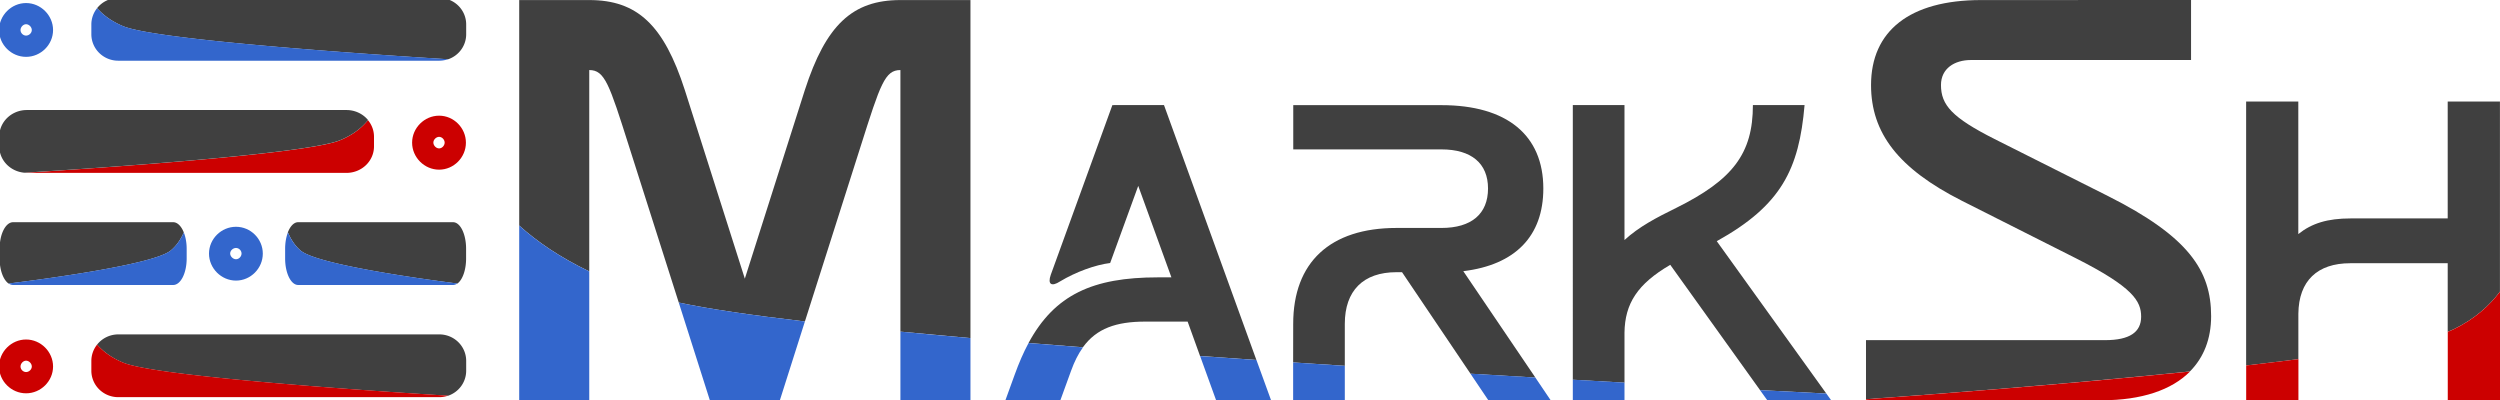 <?xml version="1.0" encoding="UTF-8" standalone="no"?>
<!-- Created with Inkscape (http://www.inkscape.org/) -->

<svg
   width="44.077mm"
   height="7.057mm"
   viewBox="0 0 44.077 7.057"
   version="1.1"
   id="svg1"
   xml:space="preserve"
   xmlns="http://www.w3.org/2000/svg"
   xmlns:svg="http://www.w3.org/2000/svg"><defs
     id="defs1" /><g
     id="layer1"
     transform="translate(-119.274,-175.128)"><g
       id="g88-4"
       transform="translate(26.664,-26.859)"><g
         id="g86-5"
         transform="translate(0.945,4.637)"><g
           id="g77-5-7-4"
           style="fill:#404040"
           transform="translate(-0.743,35.05)"><path
             id="path44-7-8-5-9"
             style="font-size:33.333px;font-family:Nevera;-inkscape-font-specification:'Nevera, Normal';white-space:pre;fill:#404040;stroke-width:1.317;stroke-linecap:round;stroke-linejoin:round"
             d="m 132.009,164.09 v 4.653 c 0.317,-0.036 0.626,-0.073 0.921,-0.111 v -0.803 c 0.007,-0.579 0.336,-0.888 0.915,-0.888 h 1.718 v 1.209 c 0.037,-0.014 0.07,-0.028 0.099,-0.042 0.375,-0.181 0.637,-0.419 0.822,-0.666 v -3.352 h -0.921 v 2.061 h -1.712 c -0.408,0 -0.685,0.086 -0.922,0.276 v -2.337 z" /><path
             id="path42-2-2-3-5"
             style="font-size:33.333px;font-family:Nevera;-inkscape-font-specification:'Nevera, Normal';white-space:pre;fill:#404040;stroke-width:1.765;stroke-linecap:round;stroke-linejoin:round"
             d="m 127.336,162.301 c -1.261,0 -1.94,0.547 -1.94,1.499 0,0.847 0.485,1.473 1.596,2.037 l 2.011,1.014 c 1.014,0.512 1.155,0.759 1.155,1.032 0,0.273 -0.202,0.414 -0.635,0.414 h -4.216 v 1.041 c 0.922,-0.066 3.397,-0.251 5.711,-0.489 0.245,-0.247 0.374,-0.576 0.374,-0.975 0,-0.803 -0.397,-1.402 -1.817,-2.117 l -2.002,-1.006 c -0.75,-0.379 -0.944,-0.6 -0.944,-0.952 0,-0.291 0.238,-0.441 0.529,-0.441 h 3.88 v -1.058 z" /><path
             id="path31-1-4-5-4-6"
             style="font-size:33.333px;font-family:Nevera;-inkscape-font-specification:'Nevera, Normal';white-space:pre;fill:#404040;stroke-width:1.302;stroke-linecap:round;stroke-linejoin:round"
             d="m 120.138,168.995 c 0.305,0.018 0.608,0.035 0.911,0.052 v -0.881 c 0.007,-0.514 0.228,-0.859 0.807,-1.197 l 1.583,2.209 c 0.395,0.021 0.785,0.042 1.169,0.061 l -1.932,-2.687 c 1.138,-0.631 1.451,-1.268 1.548,-2.4 h -0.911 c 0,0.859 -0.358,1.32 -1.353,1.814 -0.345,0.169 -0.657,0.332 -0.911,0.566 v -2.38 h -0.911 z" /><path
             id="path28-61-6-4-3-4"
             style="font-size:33.333px;font-family:Nevera;-inkscape-font-specification:'Nevera, Normal';white-space:pre;fill:#404040;stroke-width:1.302;stroke-linecap:round;stroke-linejoin:round"
             d="m 115.207,168.69 c 0.302,0.02 0.606,0.04 0.911,0.06 v -0.74 c 0,-0.585 0.325,-0.911 0.911,-0.911 h 0.098 l 1.207,1.79 c 0.381,0.023 0.763,0.045 1.144,0.068 l -1.271,-1.876 c 0.917,-0.111 1.411,-0.618 1.411,-1.457 0,-0.943 -0.644,-1.47 -1.795,-1.47 h -2.614 v 0.78 h 2.614 c 0.527,0 0.82,0.247 0.82,0.689 0,0.449 -0.293,0.696 -0.82,0.696 h -0.793 c -1.171,0 -1.822,0.605 -1.822,1.691 z" /><path
             id="path25-2-2-4-2-8"
             style="font-size:33.333px;font-family:Nevera;-inkscape-font-specification:'Nevera, Normal';white-space:pre;fill:#404040;stroke-width:1.302;stroke-linecap:round;stroke-linejoin:round"
             d="m 112.02,164.153 -1.086,2.992 c -0.059,0.169 0.013,0.214 0.163,0.117 0.28,-0.169 0.624,-0.293 0.884,-0.325 l 0.495,-1.36 0.585,1.613 h -0.241 c -1.144,0 -1.818,0.305 -2.278,1.157 0.313,0.026 0.633,0.051 0.958,0.076 0.241,-0.333 0.588,-0.453 1.099,-0.453 h 0.748 l 0.219,0.607 c 0.328,0.023 0.659,0.046 0.993,0.069 l -1.629,-4.494 z" /><path
             id="path33-6-9-1-1-2"
             style="font-size:33.333px;font-family:Nevera;-inkscape-font-specification:'Nevera, Normal';white-space:pre;fill:#404040;stroke-width:1.765;stroke-linecap:round;stroke-linejoin:round"
             d="m 101.562,162.301 v 3.975 c 0.31,0.28 0.712,0.558 1.235,0.809 v -3.55 c 0.273,0 0.353,0.247 0.697,1.332 l 0.881,2.767 c 0.52,0.112 1.281,0.223 2.224,0.334 l 0.987,-3.101 c 0.344,-1.085 0.424,-1.332 0.697,-1.332 v 4.612 c 0.394,0.038 0.806,0.076 1.235,0.114 v -5.96 h -1.235 c -0.847,0 -1.314,0.441 -1.685,1.587 l -1.058,3.325 -1.058,-3.325 c -0.37,-1.147 -0.838,-1.587 -1.685,-1.587 z" /></g><g
           id="g78-6-1-1"
           style="fill:#cc0000"
           transform="translate(-0.743,35.05)"><path
             id="path9-6-8-8-1-3-6"
             style="font-size:33.333px;font-family:Nevera;-inkscape-font-specification:'Nevera, Normal';white-space:pre;fill:#cc0000;fill-opacity:1;stroke-width:1.317;stroke-linecap:round;stroke-linejoin:round"
             d="m 132.931,168.632 c -0.296,0.037 -0.604,0.075 -0.921,0.111 v 0.614 h 0.921 z" /><path
             id="path45-6-6-2-8"
             style="font-size:33.333px;font-family:Nevera;-inkscape-font-specification:'Nevera, Normal';white-space:pre;fill:#cc0000;fill-opacity:1;stroke-width:1.317;stroke-linecap:round;stroke-linejoin:round"
             d="m 136.485,167.442 c -0.185,0.246 -0.447,0.485 -0.822,0.666 -0.029,0.014 -0.062,0.028 -0.099,0.042 v 1.207 h 0.921 z" /><path
             id="path8-1-9-7-3-5-3"
             style="font-size:33.333px;font-family:Nevera;-inkscape-font-specification:'Nevera, Normal';white-space:pre;fill:#cc0000;fill-opacity:1;stroke-width:1.765;stroke-linecap:round;stroke-linejoin:round"
             d="m 131.019,168.85 c -2.315,0.239 -4.789,0.423 -5.711,0.489 v 0.018 h 4.154 c 0.704,0 1.233,-0.18 1.558,-0.507 z" /></g><g
           id="g76-3-3-1"
           style="fill:#3366cc"
           transform="translate(-0.743,35.05)"><path
             id="path5-5-07-2-2-5-4"
             style="font-size:33.333px;font-family:Nevera;-inkscape-font-specification:'Nevera, Normal';white-space:pre;fill:#3366cc;fill-opacity:1;stroke-width:1.302;stroke-linecap:round;stroke-linejoin:round"
             d="m 123.438,169.178 0.128,0.178 h 1.126 l -0.084,-0.117 c -0.384,-0.02 -0.774,-0.04 -1.169,-0.061 z" /><path
             id="path32-8-9-8-1-8"
             style="font-size:33.333px;font-family:Nevera;-inkscape-font-specification:'Nevera, Normal';white-space:pre;fill:#3366cc;fill-opacity:1;stroke-width:1.302;stroke-linecap:round;stroke-linejoin:round"
             d="m 120.138,168.995 v 0.361 h 0.911 v -0.31 c -0.302,-0.017 -0.606,-0.034 -0.911,-0.052 z" /><path
             id="path30-5-1-2-2-4"
             style="font-size:33.333px;font-family:Nevera;-inkscape-font-specification:'Nevera, Normal';white-space:pre;fill:#3366cc;fill-opacity:1;stroke-width:1.302;stroke-linecap:round;stroke-linejoin:round"
             d="m 119.477,168.956 c -0.381,-0.022 -0.762,-0.045 -1.144,-0.068 l 0.315,0.468 h 1.099 z" /><path
             id="path29-8-9-5-2-9"
             style="font-size:33.333px;font-family:Nevera;-inkscape-font-specification:'Nevera, Normal';white-space:pre;fill:#3366cc;fill-opacity:1;stroke-width:1.302;stroke-linecap:round;stroke-linejoin:round"
             d="m 115.207,168.69 v 0.666 h 0.911 v -0.606 c -0.305,-0.02 -0.609,-0.04 -0.911,-0.06 z" /><path
             id="path27-2-9-3-2-2"
             style="font-size:33.333px;font-family:Nevera;-inkscape-font-specification:'Nevera, Normal';white-space:pre;fill:#3366cc;fill-opacity:1;stroke-width:1.302;stroke-linecap:round;stroke-linejoin:round"
             d="m 111.5,168.424 c -0.325,-0.025 -0.645,-0.051 -0.958,-0.076 -0.089,0.165 -0.17,0.352 -0.245,0.56 l -0.163,0.449 h 0.969 l 0.189,-0.52 c 0.059,-0.164 0.128,-0.3 0.209,-0.412 z" /><path
             id="path26-4-8-6-6-0"
             style="font-size:33.333px;font-family:Nevera;-inkscape-font-specification:'Nevera, Normal';white-space:pre;fill:#3366cc;fill-opacity:1;stroke-width:1.302;stroke-linecap:round;stroke-linejoin:round"
             d="m 114.56,168.647 c -0.334,-0.023 -0.665,-0.046 -0.993,-0.069 l 0.282,0.779 h 0.969 z" /><path
             id="text1-4-5-5-1-4-7"
             style="font-size:33.333px;font-family:Nevera;-inkscape-font-specification:'Nevera, Normal';white-space:pre;fill:#3366cc;fill-opacity:1;stroke-width:1.765;stroke-linecap:round;stroke-linejoin:round"
             d="m 102.797,167.086 c -0.522,-0.251 -0.925,-0.529 -1.235,-0.809 v 3.08 h 1.235 z" /><path
             id="path35-8-5-8-0-0"
             style="font-size:33.333px;font-family:Nevera;-inkscape-font-specification:'Nevera, Normal';white-space:pre;fill:#3366cc;fill-opacity:1;stroke-width:1.765;stroke-linecap:round;stroke-linejoin:round"
             d="m 106.599,167.968 c -0.943,-0.111 -1.704,-0.222 -2.224,-0.334 l 0.548,1.722 h 1.235 z" /><path
             id="path34-62-4-6-7-6"
             style="font-size:33.333px;font-family:Nevera;-inkscape-font-specification:'Nevera, Normal';white-space:pre;fill:#3366cc;fill-opacity:1;stroke-width:1.765;stroke-linecap:round;stroke-linejoin:round"
             d="m 109.518,168.261 c -0.428,-0.038 -0.841,-0.075 -1.235,-0.114 v 1.209 h 1.235 z" /></g></g><g
         id="g87-0"
         transform="matrix(1.581,0,0,1.581,-54.727,-115.658)"><g
           id="g82-7"
           transform="translate(0,-0.138)"><g
             id="g79-3-5-0"
             style="fill:#cc0000"
             transform="translate(-1.182,36.818)"><path
               id="path14-76-9-5-9-5"
               style="baseline-shift:baseline;display:inline;overflow:visible;vector-effect:none;fill:#cc0000;fill-opacity:1;stroke:none;stroke-width:0.982;stroke-linecap:round;stroke-linejoin:round;stroke-opacity:1;enable-background:accumulate;stop-color:#000000"
               d="m 98.478,165.573 c -0.066,0.083 -0.165,0.165 -0.314,0.226 -0.372,0.153 -2.701,0.31 -3.519,0.362 a 0.307,0.295 0 0 0 0.027,10e-4 h 3.566 a 0.307,0.295 0 0 0 0.307,-0.295 v -0.11 a 0.307,0.295 0 0 0 -0.068,-0.184 z" /><path
               style="baseline-shift:baseline;display:inline;overflow:visible;vector-effect:none;fill:#cc0000;stroke-linecap:round;stroke-linejoin:round;enable-background:accumulate;stop-color:#000000"
               d="m 99.271,165.524 c -0.164,0 -0.301,0.137 -0.301,0.301 0,0.164 0.137,0.301 0.301,0.301 0.164,0 0.299,-0.137 0.299,-0.301 0,-0.164 -0.135,-0.301 -0.299,-0.301 z m 0,0.236 c 0.033,0 0.062,0.032 0.062,0.064 0,0.033 -0.029,0.065 -0.062,0.065 -0.033,0 -0.064,-0.032 -0.064,-0.065 0,-0.033 0.032,-0.064 0.064,-0.064 z"
               id="path13-2-2-2-7-5-6-6" /></g><path
             id="rect9-8-7-9-9-6-8-7"
             style="baseline-shift:baseline;display:inline;overflow:visible;vector-effect:none;fill:#404040;fill-opacity:1;stroke:none;stroke-width:0.982;stroke-linecap:round;stroke-linejoin:round;stroke-opacity:1;paint-order:markers stroke fill;enable-background:accumulate;stop-color:#000000"
             d="m 97.296,202.39 a 0.307,0.295 0 0 0 -0.239,-0.111 h -3.566 a 0.307,0.295 0 0 0 -0.307,0.295 v 0.11 a 0.307,0.295 0 0 0 0.28,0.294 c 0.818,-0.051 3.147,-0.209 3.519,-0.362 0.149,-0.061 0.248,-0.143 0.314,-0.226 z" /></g><g
           id="g81-3"><path
             id="path15-2-0-2-8-8"
             style="baseline-shift:baseline;display:inline;overflow:visible;vector-effect:none;fill:#404040;stroke-width:0.991;stroke-linecap:round;stroke-linejoin:round;paint-order:markers stroke fill;enable-background:accumulate;stop-color:#000000"
             d="m 94.275,201.005 c 0.066,0.075 0.159,0.147 0.292,0.202 0.39,0.16 2.921,0.325 3.623,0.368 a 0.3,0.295 0 0 0 0.201,-0.279 v -0.11 a 0.3,0.295 0 0 0 -0.299,-0.295 h -3.58 a 0.3,0.295 0 0 0 -0.237,0.114 z" /><path
             id="rect9-9-9-5-0-1-4"
             style="baseline-shift:baseline;display:inline;overflow:visible;vector-effect:none;fill:#3366cc;fill-opacity:1;stroke-width:0.991;stroke-linecap:round;stroke-linejoin:round;enable-background:accumulate;stop-color:#000000"
             d="m 94.275,201.005 a 0.3,0.295 0 0 0 -0.064,0.181 v 0.11 a 0.3,0.295 0 0 0 0.301,0.295 h 3.58 a 0.3,0.295 0 0 0 0.098,-0.017 c -0.702,-0.043 -3.233,-0.208 -3.623,-0.368 -0.134,-0.055 -0.227,-0.127 -0.292,-0.202 z" /><path
             style="baseline-shift:baseline;display:inline;overflow:visible;vector-effect:none;fill:#3366cc;stroke-linecap:round;stroke-linejoin:round;enable-background:accumulate;stop-color:#000000"
             d="m 93.483,200.948 c -0.164,0 -0.301,0.137 -0.301,0.301 0,0.164 0.137,0.299 0.301,0.299 0.164,0 0.301,-0.135 0.301,-0.299 10e-7,-0.164 -0.137,-0.301 -0.301,-0.301 z m 0,0.236 c 0.033,0 0.064,0.032 0.064,0.065 0,0.033 -0.031,0.062 -0.064,0.062 -0.033,0 -0.062,-0.029 -0.062,-0.062 0,-0.033 0.03,-0.065 0.062,-0.065 z"
             id="path13-7-1-7-4-7-9" /></g><g
           id="g84-2"
           transform="translate(0,-0.529)"><path
             id="path15-2-0-2-8-3-6"
             style="baseline-shift:baseline;display:inline;overflow:visible;vector-effect:none;fill:#404040;stroke-width:0.991;stroke-linecap:round;stroke-linejoin:round;paint-order:markers stroke fill;enable-background:accumulate;stop-color:#000000"
             d="m 94.275,205.286 c 0.066,0.075 0.159,0.147 0.292,0.202 0.39,0.16 2.921,0.325 3.623,0.368 a 0.3,0.295 0 0 0 0.201,-0.279 v -0.11 a 0.3,0.295 0 0 0 -0.299,-0.295 h -3.58 a 0.3,0.295 0 0 0 -0.237,0.114 z" /><path
             id="rect9-9-9-5-0-1-0-5"
             style="baseline-shift:baseline;display:inline;overflow:visible;vector-effect:none;fill:#cc0000;fill-opacity:1;stroke-width:0.991;stroke-linecap:round;stroke-linejoin:round;enable-background:accumulate;stop-color:#000000"
             d="m 94.275,205.286 a 0.3,0.295 0 0 0 -0.064,0.181 v 0.11 a 0.3,0.295 0 0 0 0.301,0.295 h 3.58 a 0.3,0.295 0 0 0 0.098,-0.017 c -0.702,-0.043 -3.233,-0.208 -3.623,-0.368 -0.134,-0.055 -0.227,-0.127 -0.292,-0.202 z" /><path
             style="baseline-shift:baseline;display:inline;overflow:visible;vector-effect:none;fill:#cc0000;fill-opacity:1;stroke-linecap:round;stroke-linejoin:round;enable-background:accumulate;stop-color:#000000"
             d="m 93.483,205.229 c -0.164,0 -0.301,0.137 -0.301,0.301 0,0.164 0.137,0.299 0.301,0.299 0.164,0 0.301,-0.135 0.301,-0.299 10e-7,-0.164 -0.137,-0.301 -0.301,-0.301 z m 0,0.236 c 0.033,0 0.064,0.032 0.064,0.065 0,0.033 -0.031,0.062 -0.064,0.062 -0.033,0 -0.062,-0.029 -0.062,-0.062 0,-0.033 0.03,-0.065 0.062,-0.065 z"
             id="path13-7-1-7-4-7-7-7" /></g><g
           id="g85-7"
           transform="translate(0,-0.288)"><path
             id="path15-3-1-9-9-7-4"
             style="baseline-shift:baseline;display:inline;overflow:visible;vector-effect:none;fill:#404040;stroke-width:0.689;stroke-linecap:round;stroke-linejoin:round;enable-background:accumulate;stop-color:#000000"
             d="m 96.403,203.794 c 0.032,0.075 0.077,0.147 0.141,0.202 0.188,0.16 1.41,0.325 1.749,0.368 a 0.145,0.295 0 0 0 0.097,-0.279 v -0.11 a 0.145,0.295 0 0 0 -0.144,-0.295 h -1.729 a 0.145,0.295 0 0 0 -0.115,0.114 z" /><path
             id="path15-3-8-1-6-1-5-5"
             style="baseline-shift:baseline;display:inline;overflow:visible;vector-effect:none;fill:#404040;stroke-width:0.7;stroke-linecap:round;stroke-linejoin:round;enable-background:accumulate;stop-color:#000000"
             d="m 95.242,203.794 c -0.033,0.075 -0.079,0.147 -0.146,0.202 -0.194,0.16 -1.458,0.325 -1.808,0.368 a 0.15,0.295 0 0 1 -0.1,-0.279 v -0.11 a 0.15,0.295 0 0 1 0.149,-0.295 h 1.787 a 0.15,0.295 0 0 1 0.118,0.114 z" /><path
             id="rect9-9-7-6-3-3-2-7"
             style="baseline-shift:baseline;display:inline;overflow:visible;vector-effect:none;fill:#3366cc;fill-opacity:1;stroke-width:0.689;stroke-linecap:round;stroke-linejoin:round;enable-background:accumulate;stop-color:#000000"
             d="m 96.403,203.794 a 0.145,0.295 0 0 0 -0.031,0.181 v 0.11 a 0.145,0.295 0 0 0 0.145,0.295 h 1.729 a 0.145,0.295 0 0 0 0.047,-0.017 c -0.339,-0.043 -1.561,-0.208 -1.749,-0.368 -0.065,-0.055 -0.11,-0.127 -0.141,-0.202 z" /><path
             id="rect9-9-7-1-2-9-6-5-9"
             style="baseline-shift:baseline;display:inline;overflow:visible;vector-effect:none;fill:#3366cc;fill-opacity:1;stroke-width:0.7;stroke-linecap:round;stroke-linejoin:round;enable-background:accumulate;stop-color:#000000"
             d="m 95.242,203.794 a 0.15,0.295 0 0 1 0.032,0.181 v 0.11 a 0.15,0.295 0 0 1 -0.15,0.295 h -1.787 a 0.15,0.295 0 0 1 -0.049,-0.017 c 0.35,-0.043 1.614,-0.208 1.808,-0.368 0.067,-0.055 0.113,-0.127 0.146,-0.202 z" /><path
             style="baseline-shift:baseline;display:inline;overflow:visible;vector-effect:none;fill:#3366cc;stroke-linecap:round;stroke-linejoin:round;enable-background:accumulate;stop-color:#000000"
             d="m 95.824,203.731 c -0.164,0 -0.301,0.135 -0.301,0.299 0,0.164 0.137,0.301 0.301,0.301 0.164,0 0.299,-0.137 0.299,-0.301 0,-0.164 -0.135,-0.299 -0.299,-0.299 z m 0,0.236 c 0.033,0 0.062,0.029 0.062,0.062 0,0.033 -0.029,0.064 -0.062,0.064 -0.033,0 -0.065,-0.032 -0.065,-0.064 0,-0.033 0.032,-0.062 0.065,-0.062 z"
             id="path13-2-6-6-9-6-9-4-8" /></g></g></g></g></svg>

